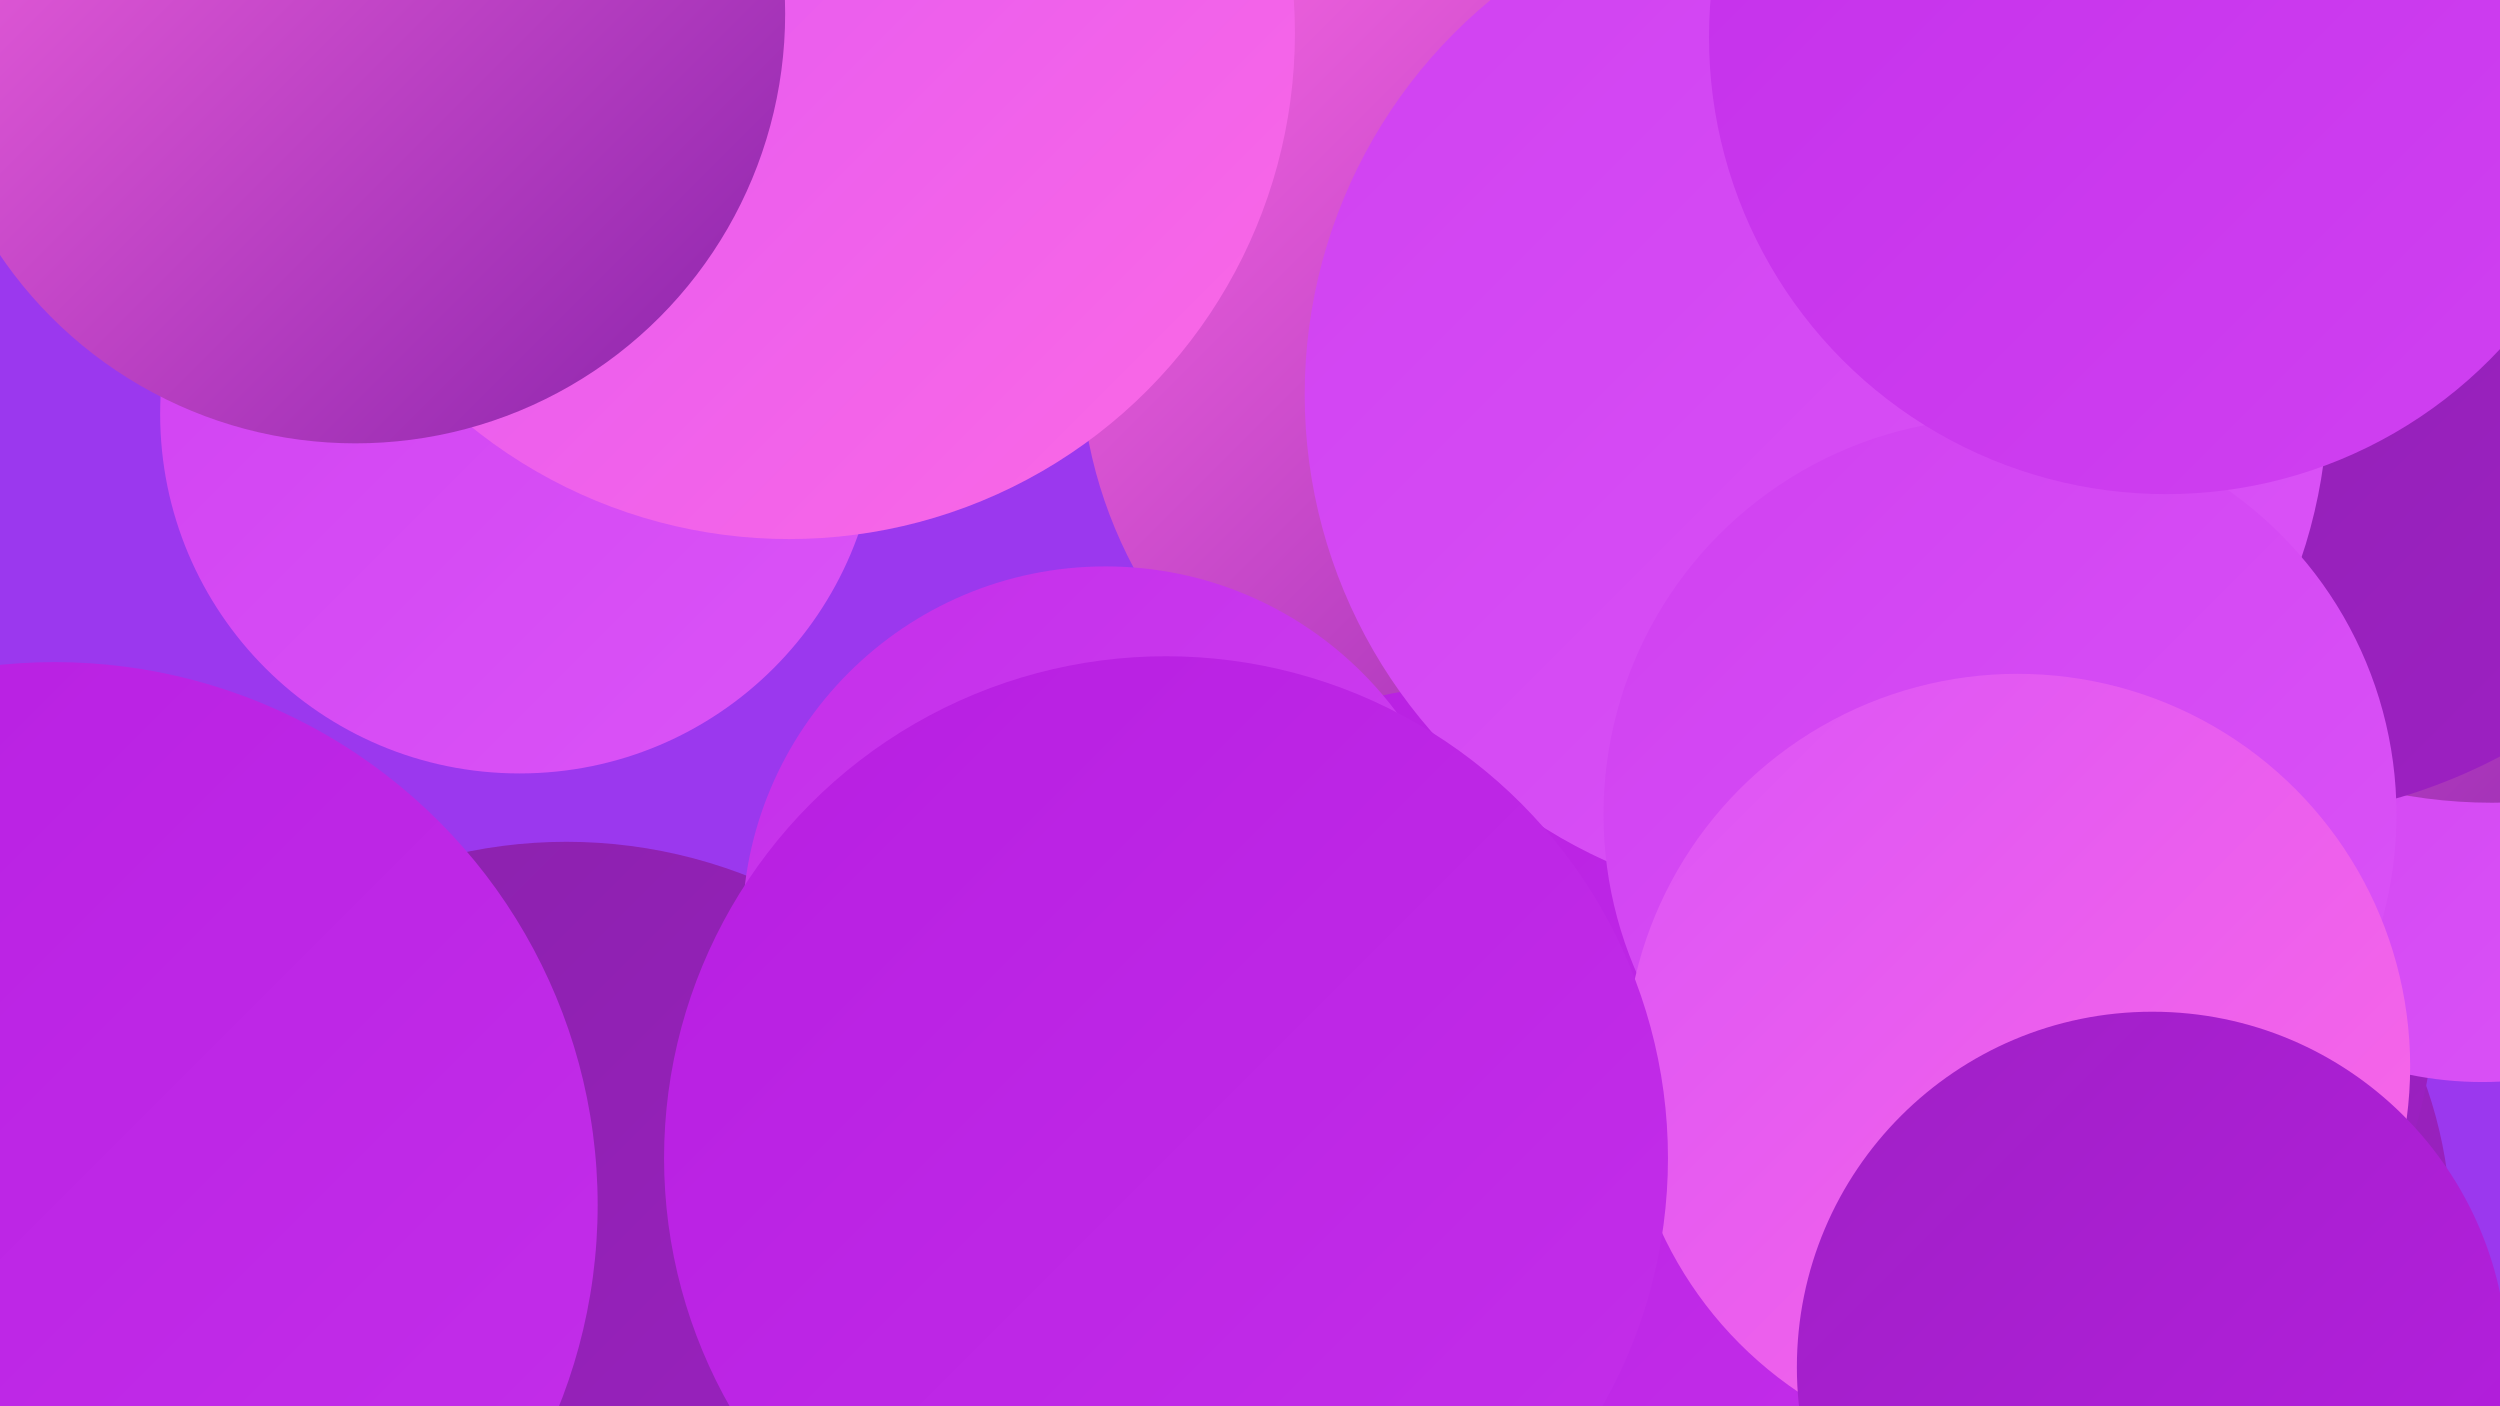 <?xml version="1.0" encoding="UTF-8"?><svg width="1280" height="720" xmlns="http://www.w3.org/2000/svg"><defs><linearGradient id="grad0" x1="0%" y1="0%" x2="100%" y2="100%"><stop offset="0%" style="stop-color:#8922aa;stop-opacity:1" /><stop offset="100%" style="stop-color:#9f20c5;stop-opacity:1" /></linearGradient><linearGradient id="grad1" x1="0%" y1="0%" x2="100%" y2="100%"><stop offset="0%" style="stop-color:#9f20c5;stop-opacity:1" /><stop offset="100%" style="stop-color:#b71ee1;stop-opacity:1" /></linearGradient><linearGradient id="grad2" x1="0%" y1="0%" x2="100%" y2="100%"><stop offset="0%" style="stop-color:#b71ee1;stop-opacity:1" /><stop offset="100%" style="stop-color:#c42fea;stop-opacity:1" /></linearGradient><linearGradient id="grad3" x1="0%" y1="0%" x2="100%" y2="100%"><stop offset="0%" style="stop-color:#c42fea;stop-opacity:1" /><stop offset="100%" style="stop-color:#d041f1;stop-opacity:1" /></linearGradient><linearGradient id="grad4" x1="0%" y1="0%" x2="100%" y2="100%"><stop offset="0%" style="stop-color:#d041f1;stop-opacity:1" /><stop offset="100%" style="stop-color:#db54f7;stop-opacity:1" /></linearGradient><linearGradient id="grad5" x1="0%" y1="0%" x2="100%" y2="100%"><stop offset="0%" style="stop-color:#db54f7;stop-opacity:1" /><stop offset="100%" style="stop-color:#fc69e4;stop-opacity:1" /></linearGradient><linearGradient id="grad6" x1="0%" y1="0%" x2="100%" y2="100%"><stop offset="0%" style="stop-color:#fc69e4;stop-opacity:1" /><stop offset="100%" style="stop-color:#8922aa;stop-opacity:1" /></linearGradient></defs><rect width="1280" height="720" fill="#9b38ee" /><circle cx="1028" cy="631" r="227" fill="url(#grad0)" /><circle cx="385" cy="44" r="219" fill="url(#grad6)" /><circle cx="786" cy="181" r="233" fill="url(#grad6)" /><circle cx="290" cy="685" r="254" fill="url(#grad0)" /><circle cx="1006" cy="508" r="241" fill="url(#grad0)" /><circle cx="266" cy="212" r="184" fill="url(#grad4)" /><circle cx="1271" cy="368" r="186" fill="url(#grad4)" /><circle cx="764" cy="613" r="263" fill="url(#grad2)" /><circle cx="404" cy="17" r="259" fill="url(#grad5)" /><circle cx="1276" cy="148" r="263" fill="url(#grad6)" /><circle cx="1148" cy="137" r="283" fill="url(#grad0)" /><circle cx="930" cy="202" r="262" fill="url(#grad4)" /><circle cx="1024" cy="417" r="203" fill="url(#grad4)" /><circle cx="1033" cy="546" r="201" fill="url(#grad5)" /><circle cx="182" cy="7" r="220" fill="url(#grad6)" /><circle cx="28" cy="617" r="278" fill="url(#grad2)" /><circle cx="1109" cy="19" r="234" fill="url(#grad3)" /><circle cx="566" cy="476" r="186" fill="url(#grad3)" /><circle cx="1102" cy="700" r="182" fill="url(#grad1)" /><circle cx="597" cy="593" r="257" fill="url(#grad2)" /></svg>
